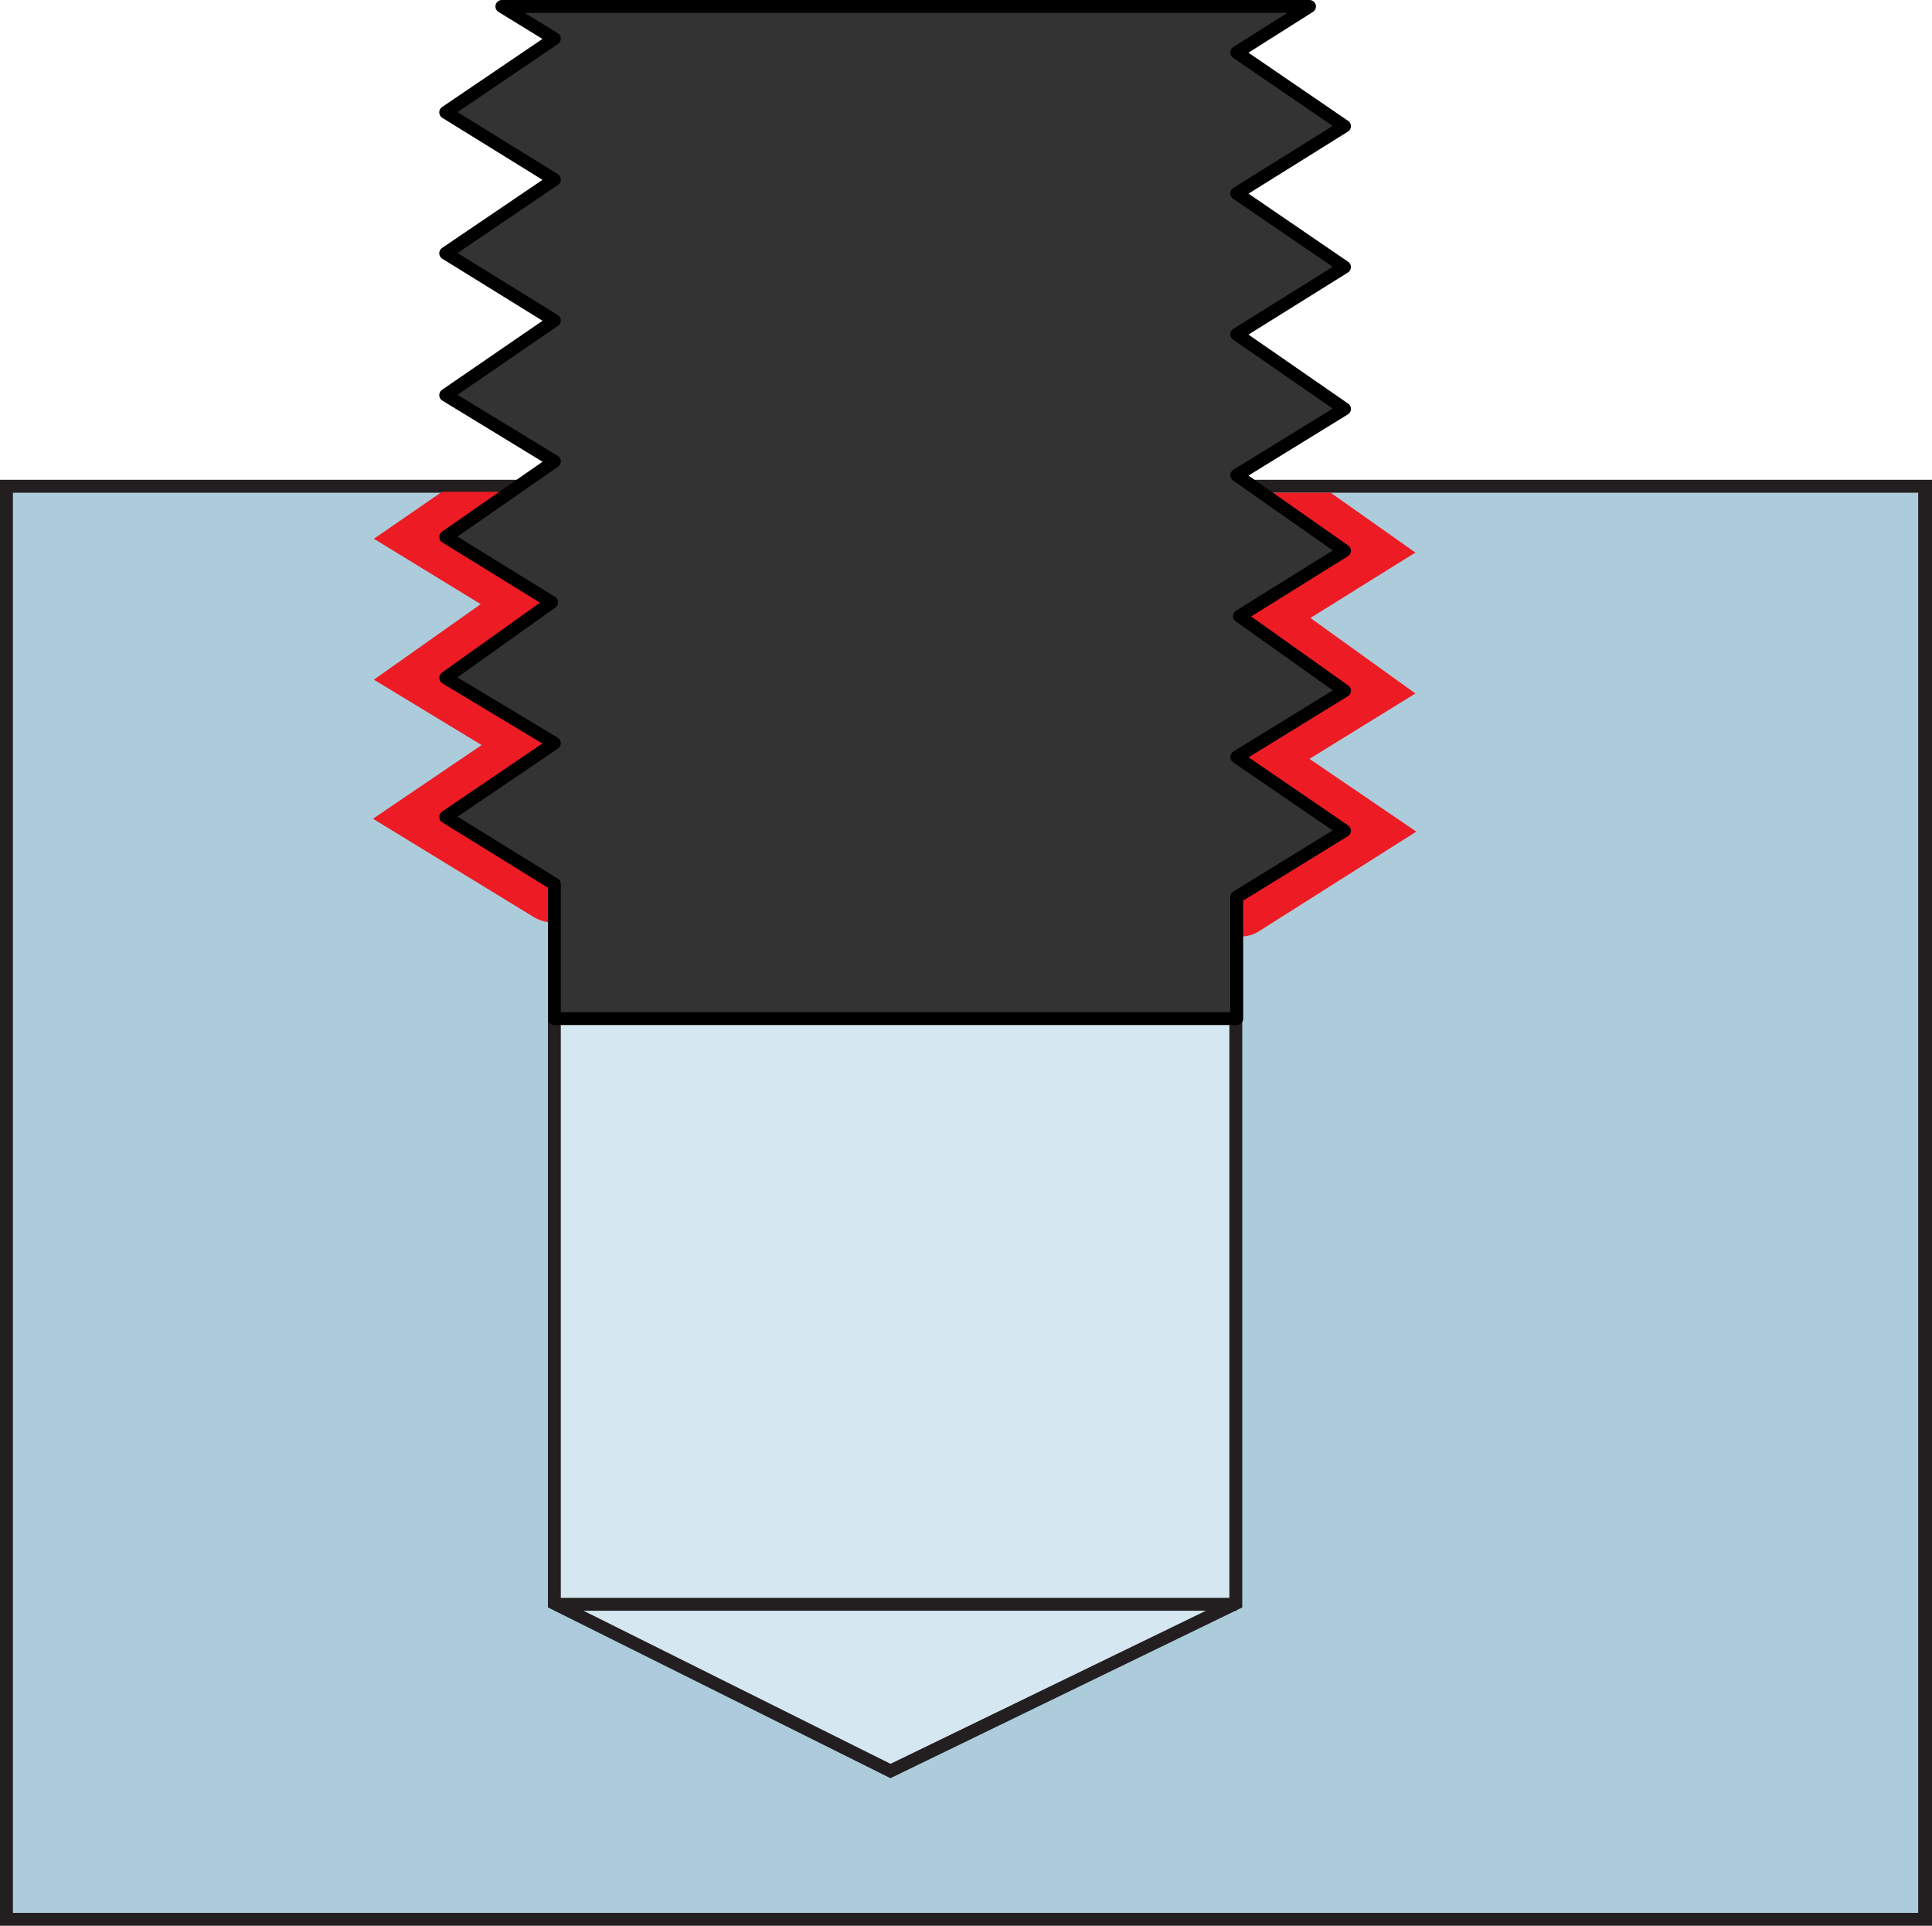 <?xml version="1.0" encoding="UTF-8"?><svg id="Layer_1" xmlns="http://www.w3.org/2000/svg" viewBox="0 0 20.98 20.91"><defs><style>._œ_{fill:#333;stroke:#000;stroke-linejoin:round;}._œ_,.cls-1,._{stroke-width:.14px;}.cls-1{fill:none;}.cls-1,._{stroke:#231f20;stroke-miterlimit:3.86;}.cls-2{fill:#ed1c24;}.cls-3{fill:#231f20;}.cls-4{fill:#acccdb;}._{fill:#d5e7f0;}</style></defs><g><path class="cls-4" d="M.07,20.83V5.28H20.91v15.56H.07Zm6.02-3.41l3.61,1.76,3.69-1.82-.02-.09H6.1v.15Z"/><path class="cls-3" d="M20.83,5.35v15.42H.14V5.35H20.83m-11.16,13.9l3.75-1.82v-.22H6.02v.22l3.65,1.82M20.98,5.21H0v15.7H20.98V5.21h0ZM6.18,17.34h7.09l-3.59,1.74-3.49-1.74h0Z"/></g><path class="_" d="M13.22,9.38l.6-.38-1.17-.81,1.18-.72-1.13-.81,1.12-.71-.86-.61H6.29l-.68,.47,1.15,.71-1.15,.81,1.2,.72-1.19,.8,.62,.38c.2,.12,.26,.38,.14,.58-.08,.13-.22,.2-.36,.2v7.4l3.65,1.82,3.75-1.82v-7.26c-.13,0-.26-.07-.34-.19-.12-.2-.07-.46,.13-.59Z"/><path class="cls-2" d="M14.6,5.98l-1.13,.71,1.13,.82-1.16,.71,1.16,.8-1.16,.73v.42s.01,0,.02,0c.08,0,.16-.02,.23-.07l1.69-1.07-1.16-.79,1.15-.71-1.14-.82,1.14-.71-.92-.65h-.74l.89,.63Z"/><path class="cls-2" d="M14.6,9.02l-1.16-.8,1.16-.71-1.13-.82,1.13-.71-.89-.63h-.74l.86,.61-1.12,.71,1.13,.81-1.18,.72,1.17,.81-.6,.38c-.2,.13-.26,.39-.13,.59,.08,.12,.21,.19,.34,.19v-.42l1.16-.73Z"/><path class="cls-2" d="M4.84,8.87l1.19-.8-1.19-.71,1.16-.82-1.16-.71,.71-.49h-.75l-.74,.51,1.16,.71-1.16,.82,1.17,.71-1.18,.8,1.75,1.07c.07,.04,.15,.06,.22,.06,0,0,0,0,0,0v-.43l-1.19-.73Z"/><path class="cls-2" d="M6.25,9.24l-.62-.38,1.19-.8-1.2-.72,1.15-.81-1.15-.71,.68-.47h-.75l-.71,.49,1.16,.71-1.16,.82,1.19,.71-1.19,.8,1.19,.73v.43c.14,0,.28-.07,.36-.2,.12-.2,.06-.46-.14-.58Z"/><line class="cls-1" x1="13.43" y1="17.42" x2="6.02" y2="17.42"/><polygon class="_œ_" points="4.84 1.22 6.02 1.95 4.84 2.75 6.02 3.48 4.84 4.29 6.02 5.01 4.84 5.83 5.99 6.54 4.84 7.36 6.02 8.07 4.84 8.87 6.02 9.6 6.02 11.06 13.43 11.06 13.43 9.74 14.6 9.02 13.43 8.22 14.6 7.5 13.46 6.69 14.6 5.98 13.43 5.16 14.6 4.44 13.43 3.63 14.6 2.9 13.43 2.1 14.6 1.37 13.43 .57 14.22 .07 5.45 .07 6.02 .42 4.84 1.22"/></svg>